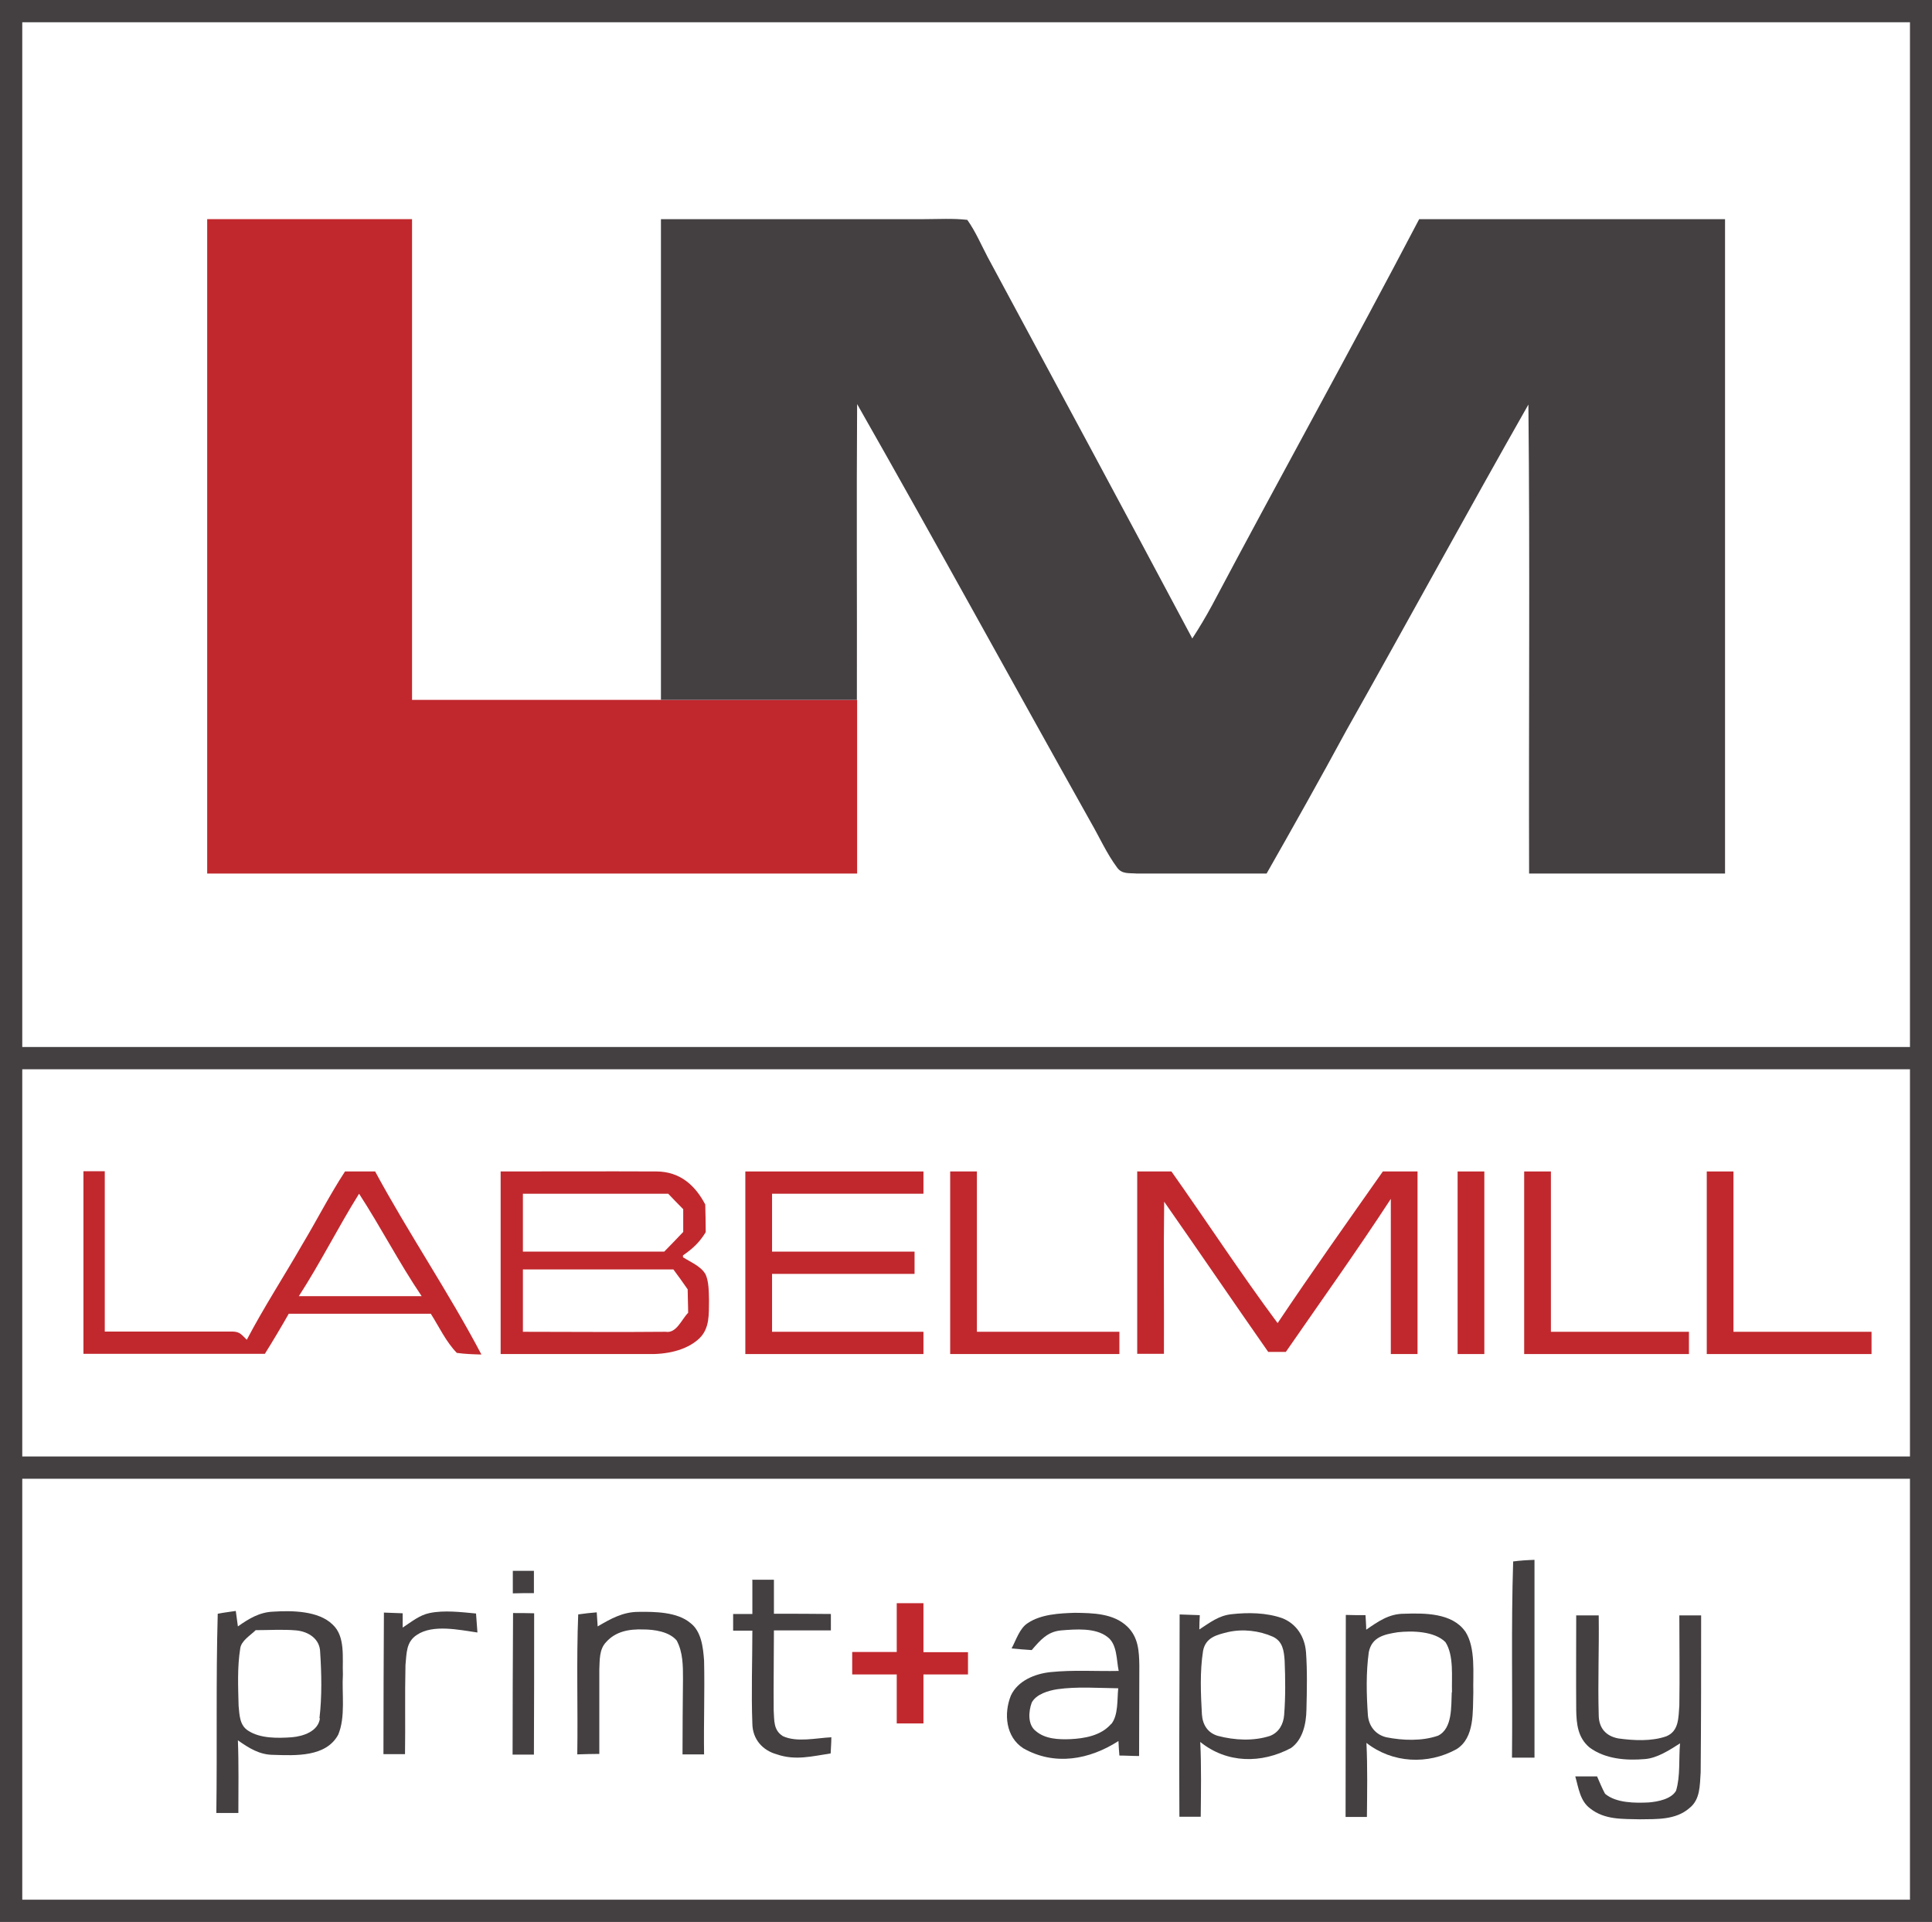 <?xml version="1.0" encoding="UTF-8"?>
<svg xmlns="http://www.w3.org/2000/svg" id="Layer_2" viewBox="0 0 82.43 82">
  <defs>
    <style>.cls-1{fill:#444041;}.cls-1,.cls-2{stroke-width:0px;}.cls-2{fill:#c1282d;}</style>
  </defs>
  <g id="Header_copy">
    <path class="cls-2" d="M15.99,49.98h-1.27c-.66,1.01-1.2,2.08-1.82,3.11-.78,1.36-1.64,2.68-2.37,4.07-.29-.29-.33-.36-.74-.35-1.77,0-3.55,0-5.32,0v-6.84h-.91c0,2.6,0,5.19,0,7.79,2.72,0,5.02,0,7.74,0,.35-.56.69-1.13,1.02-1.71,2.02,0,4.04,0,6.06,0,.35.55.65,1.2,1.11,1.67.35.05.7.06,1.05.07-1.4-2.66-3.11-5.17-4.54-7.82ZM12.75,55.3c.92-1.42,1.67-2.93,2.57-4.37.93,1.43,1.71,2.95,2.67,4.37-1.75,0-3.5,0-5.24,0Z"></path>
    <path class="cls-2" d="M30.09,54.35c-.19-.33-.64-.51-.95-.71v-.08c.41-.28.71-.56.97-.99,0-.39-.01-.79-.02-1.18-.44-.84-1.09-1.4-2.07-1.41-2.22-.01-4.44,0-6.66,0,0,2.6,0,5.19,0,7.79,2.09,0,4.18,0,6.27,0,.76.02,1.63-.13,2.2-.66.46-.44.41-1.04.42-1.63-.01-.37,0-.81-.16-1.14ZM22.31,50.93h6.2c.21.22.42.44.64.66v.97c-.27.28-.53.56-.81.84-2.01,0-4.02,0-6.03,0v-2.47ZM28.39,56.82c-2.03.02-4.06,0-6.08,0v-2.66c2.14,0,4.28,0,6.42,0,.21.28.41.56.61.85,0,.33.02.67.02,1-.28.28-.5.89-.96.81Z"></path>
    <path class="cls-2" d="M31.8,49.98h7.6v.95h-6.46v2.47h6.08v.95h-6.08v2.47h6.46v.95h-7.6v-7.79Z"></path>
    <path class="cls-2" d="M40.54,49.98h1.14v6.84h6.08c0,.32,0,.63,0,.95h-7.22v-7.79Z"></path>
    <path class="cls-2" d="M48.51,49.98c.49,0,.98,0,1.47,0,1.52,2.15,2.96,4.36,4.53,6.47,1.46-2.18,2.98-4.32,4.49-6.47h1.48v7.79h-1.14c0-2.2,0-4.41,0-6.62-1.44,2.21-2.98,4.36-4.48,6.53-.25,0-.5,0-.75,0-1.49-2.13-2.95-4.28-4.44-6.41-.03,2.16,0,4.33-.01,6.49h-1.14v-7.79Z"></path>
    <path class="cls-2" d="M62.19,49.98h1.14v7.79h-1.14v-7.79Z"></path>
    <path class="cls-2" d="M65.03,49.98h1.14v6.84h5.89v.95h-7.03v-7.79Z"></path>
    <path class="cls-2" d="M72.82,49.98h1.14v6.84h5.89v.95h-7.03v-7.79Z"></path>
    <path class="cls-1" d="M64.55,66.62c.3-.04.61-.06.92-.07,0,2.81,0,5.63,0,8.44-.32,0-.64,0-.96,0,.03-2.78-.04-5.58.05-8.36Z"></path>
    <path class="cls-1" d="M21.88,67.02c.3,0,.6,0,.9,0,0,.32,0,.63,0,.95-.3,0-.6,0-.9.01,0-.32,0-.65,0-.97Z"></path>
    <path class="cls-1" d="M32.08,67.4c.32,0,.63,0,.94,0,0,.48,0,.97,0,1.45.81,0,1.62,0,2.43.01,0,.23,0,.47,0,.7-.81,0-1.62,0-2.43,0,0,1.14-.02,2.27-.01,3.41.03.43-.02.84.39,1.1.59.28,1.43.08,2.07.05,0,.23-.02.46-.03.69-.8.12-1.5.31-2.29.04-.62-.17-1.04-.65-1.05-1.31-.05-1.32,0-2.65,0-3.97-.27,0-.55,0-.82,0,0-.24,0-.47,0-.71.27,0,.55,0,.82,0,0-.48,0-.97,0-1.45Z"></path>
    <path class="cls-2" d="M38.26,68.4h1.14v2.09c.63,0,1.27,0,1.9,0,0,.32,0,.64,0,.95h-1.9v2.09h-1.14c0-.7,0-1.39,0-2.09-.63,0-1.27,0-1.9,0,0-.32,0-.64,0-.96h1.9c0-.7,0-1.39,0-2.09Z"></path>
    <path class="cls-1" d="M14.63,71.44c-.03-.69.12-1.62-.44-2.13-.6-.59-1.74-.6-2.52-.55-.6.02-1.05.3-1.52.63-.03-.22-.06-.44-.09-.66-.26.04-.52.07-.77.12-.08,2.83-.02,5.67-.06,8.5.31,0,.62,0,.94,0,0-1.04.02-2.07-.02-3.1.47.33.92.62,1.52.62.94.03,2.24.1,2.76-.86.32-.76.15-1.75.2-2.57ZM13.65,73.31c-.07.56-.72.77-1.2.81-.59.04-1.34.06-1.86-.28-.37-.23-.37-.67-.41-1.06-.02-.81-.06-1.65.07-2.45.04-.33.44-.56.66-.78.57,0,1.16-.04,1.73.01.52.05,1.01.36,1.02.93.06.92.08,1.89-.03,2.82Z"></path>
    <path class="cls-1" d="M16.37,68.8c.27.01.54.02.81.03,0,.21,0,.41,0,.61.37-.24.71-.53,1.15-.62.63-.13,1.34-.04,1.98.02.02.27.04.54.06.81-.77-.11-1.9-.36-2.58.1-.47.3-.44.8-.49,1.29-.03,1.27,0,2.53-.02,3.8-.31,0-.62,0-.92,0,0-2.02.01-4.04.02-6.05Z"></path>
    <path class="cls-1" d="M21.88,68.82c.3,0,.6,0,.91.01,0,2.01,0,4.02-.01,6.03h-.91c0-2.01.01-4.03.02-6.04Z"></path>
    <path class="cls-1" d="M24.66,68.88c.27-.04.54-.07.8-.09.01.2.03.4.04.6.55-.32,1.07-.62,1.74-.62.69-.01,1.65,0,2.21.47.48.36.55,1.06.59,1.61.03,1.33-.02,2.67,0,4-.31,0-.61,0-.92,0,0-1.08.01-2.15.02-3.23,0-.55,0-1.13-.27-1.63-.32-.38-.96-.47-1.43-.47-.6-.02-1.17.08-1.58.54-.3.31-.27.77-.29,1.17,0,1.2,0,2.4,0,3.6-.31,0-.62.01-.94.02.03-1.99-.04-3.99.04-5.98Z"></path>
    <path class="cls-1" d="M48.1,69.4c-.59-.57-1.47-.58-2.24-.59-.65.02-1.45.06-2.01.44-.35.22-.5.73-.69,1.08.28.03.57.05.86.07.36-.42.67-.79,1.26-.84.62-.05,1.46-.12,1.97.28.42.31.38.97.48,1.45-.97.02-1.94-.05-2.91.05-.66.07-1.39.36-1.69,1-.31.77-.22,1.77.53,2.25,1.33.76,2.82.49,4.06-.31.01.21.02.41.04.62.28,0,.56.02.84.02,0-1.29.01-2.57.01-3.86-.01-.62-.04-1.2-.51-1.66ZM47.4,73.56c-.43.49-1.12.61-1.73.64-.49.02-1.07,0-1.47-.34-.36-.27-.32-.84-.18-1.22.19-.36.71-.51,1.09-.57.85-.12,1.74-.05,2.6-.04-.05.48.01,1.15-.3,1.53Z"></path>
    <path class="cls-1" d="M55.72,70.48c-.05-.64-.4-1.2-1.01-1.44-.68-.24-1.46-.25-2.17-.17-.55.06-.92.36-1.37.65,0-.2.01-.41.02-.61-.29-.01-.57-.02-.86-.03,0,2.87-.03,5.75-.01,8.63.3,0,.61,0,.91,0,.01-1.06.03-2.13-.02-3.19,1.14.92,2.61.93,3.87.26.51-.36.65-1.05.66-1.63.02-.83.04-1.66-.02-2.49ZM54.79,73.16c-.03.4-.22.75-.6.9-.7.23-1.51.19-2.23,0-.44-.13-.65-.48-.68-.92-.05-.89-.09-1.82.05-2.71.11-.57.58-.68,1.07-.8.63-.14,1.32-.06,1.91.2.42.2.47.6.5,1.02.03.76.04,1.54-.02,2.3Z"></path>
    <path class="cls-1" d="M62.51,69.6c-.56-.79-1.74-.78-2.61-.75-.64,0-1.1.33-1.61.68,0-.21-.02-.41-.03-.62-.28,0-.56,0-.84-.01,0,2.87-.01,5.75-.01,8.62.3,0,.6,0,.91,0,.01-1.05.03-2.11-.02-3.16,1.11.87,2.62.94,3.84.27.79-.49.69-1.62.72-2.42-.02-.81.11-1.9-.34-2.6ZM61.94,72.2c-.03.59.04,1.54-.58,1.85-.68.24-1.51.21-2.21.07-.47-.11-.76-.49-.79-.97-.06-.88-.08-1.79.04-2.66.13-.65.66-.76,1.23-.85.62-.07,1.57-.05,2.04.42.37.57.26,1.49.28,2.14Z"></path>
    <path class="cls-1" d="M67.26,68.92c.32,0,.63,0,.95,0,.02,1.41-.04,2.83,0,4.24,0,.56.3.91.84,1.01.65.09,1.41.13,2.04-.09.55-.22.52-.81.56-1.31.02-1.29,0-2.57,0-3.85h.93c0,2.23,0,4.47-.02,6.7-.04.55-.01,1.16-.49,1.53-.58.5-1.38.46-2.1.47-.74-.02-1.5.03-2.12-.46-.44-.32-.5-.89-.64-1.37.31,0,.62,0,.93,0,.11.25.21.5.34.74.47.4,1.29.4,1.87.37.37-.03.96-.14,1.16-.5.19-.63.11-1.36.17-2.02-.44.28-.97.63-1.5.67-.8.07-1.7,0-2.37-.5-.49-.42-.55-.99-.56-1.6-.01-1.34,0-2.69,0-4.04Z"></path>
    <path class="cls-1" d="M82.43,82H0V0h82.43v82ZM.95,81.05h80.54V.95H.95v80.11Z"></path>
    <path class="cls-2" d="M8.84,9.35h8.74v20.51h18.99v7.41H8.84V9.35Z"></path>
    <path class="cls-1" d="M28.21,9.35c3.74,0,7.47,0,11.21,0,.61,0,1.24-.04,1.85.03.35.49.59,1.06.87,1.59,2.92,5.42,5.84,10.84,8.73,16.27.3-.46.58-.93.84-1.41,2.92-5.51,5.95-10.96,8.84-16.48,4.35,0,8.7,0,13.05,0,0,9.31,0,18.61,0,27.92-2.79,0-5.57,0-8.36,0-.02-6.67.04-13.34-.03-20.01-2.62,4.61-5.16,9.28-7.77,13.91-1.11,2.05-2.25,4.08-3.4,6.1-1.84,0-3.68,0-5.53,0-.32-.03-.64.04-.85-.26-.44-.59-.75-1.29-1.12-1.93-3.33-5.94-6.6-11.92-9.97-17.84-.03,4.21,0,8.41-.01,12.62h-8.36c0-6.84,0-13.67,0-20.51Z"></path>
    <rect class="cls-1" x=".47" y="44.67" width="81.48" height=".95"></rect>
    <rect class="cls-1" x=".47" y="62.14" width="81.48" height=".95"></rect>
  </g>
</svg>
